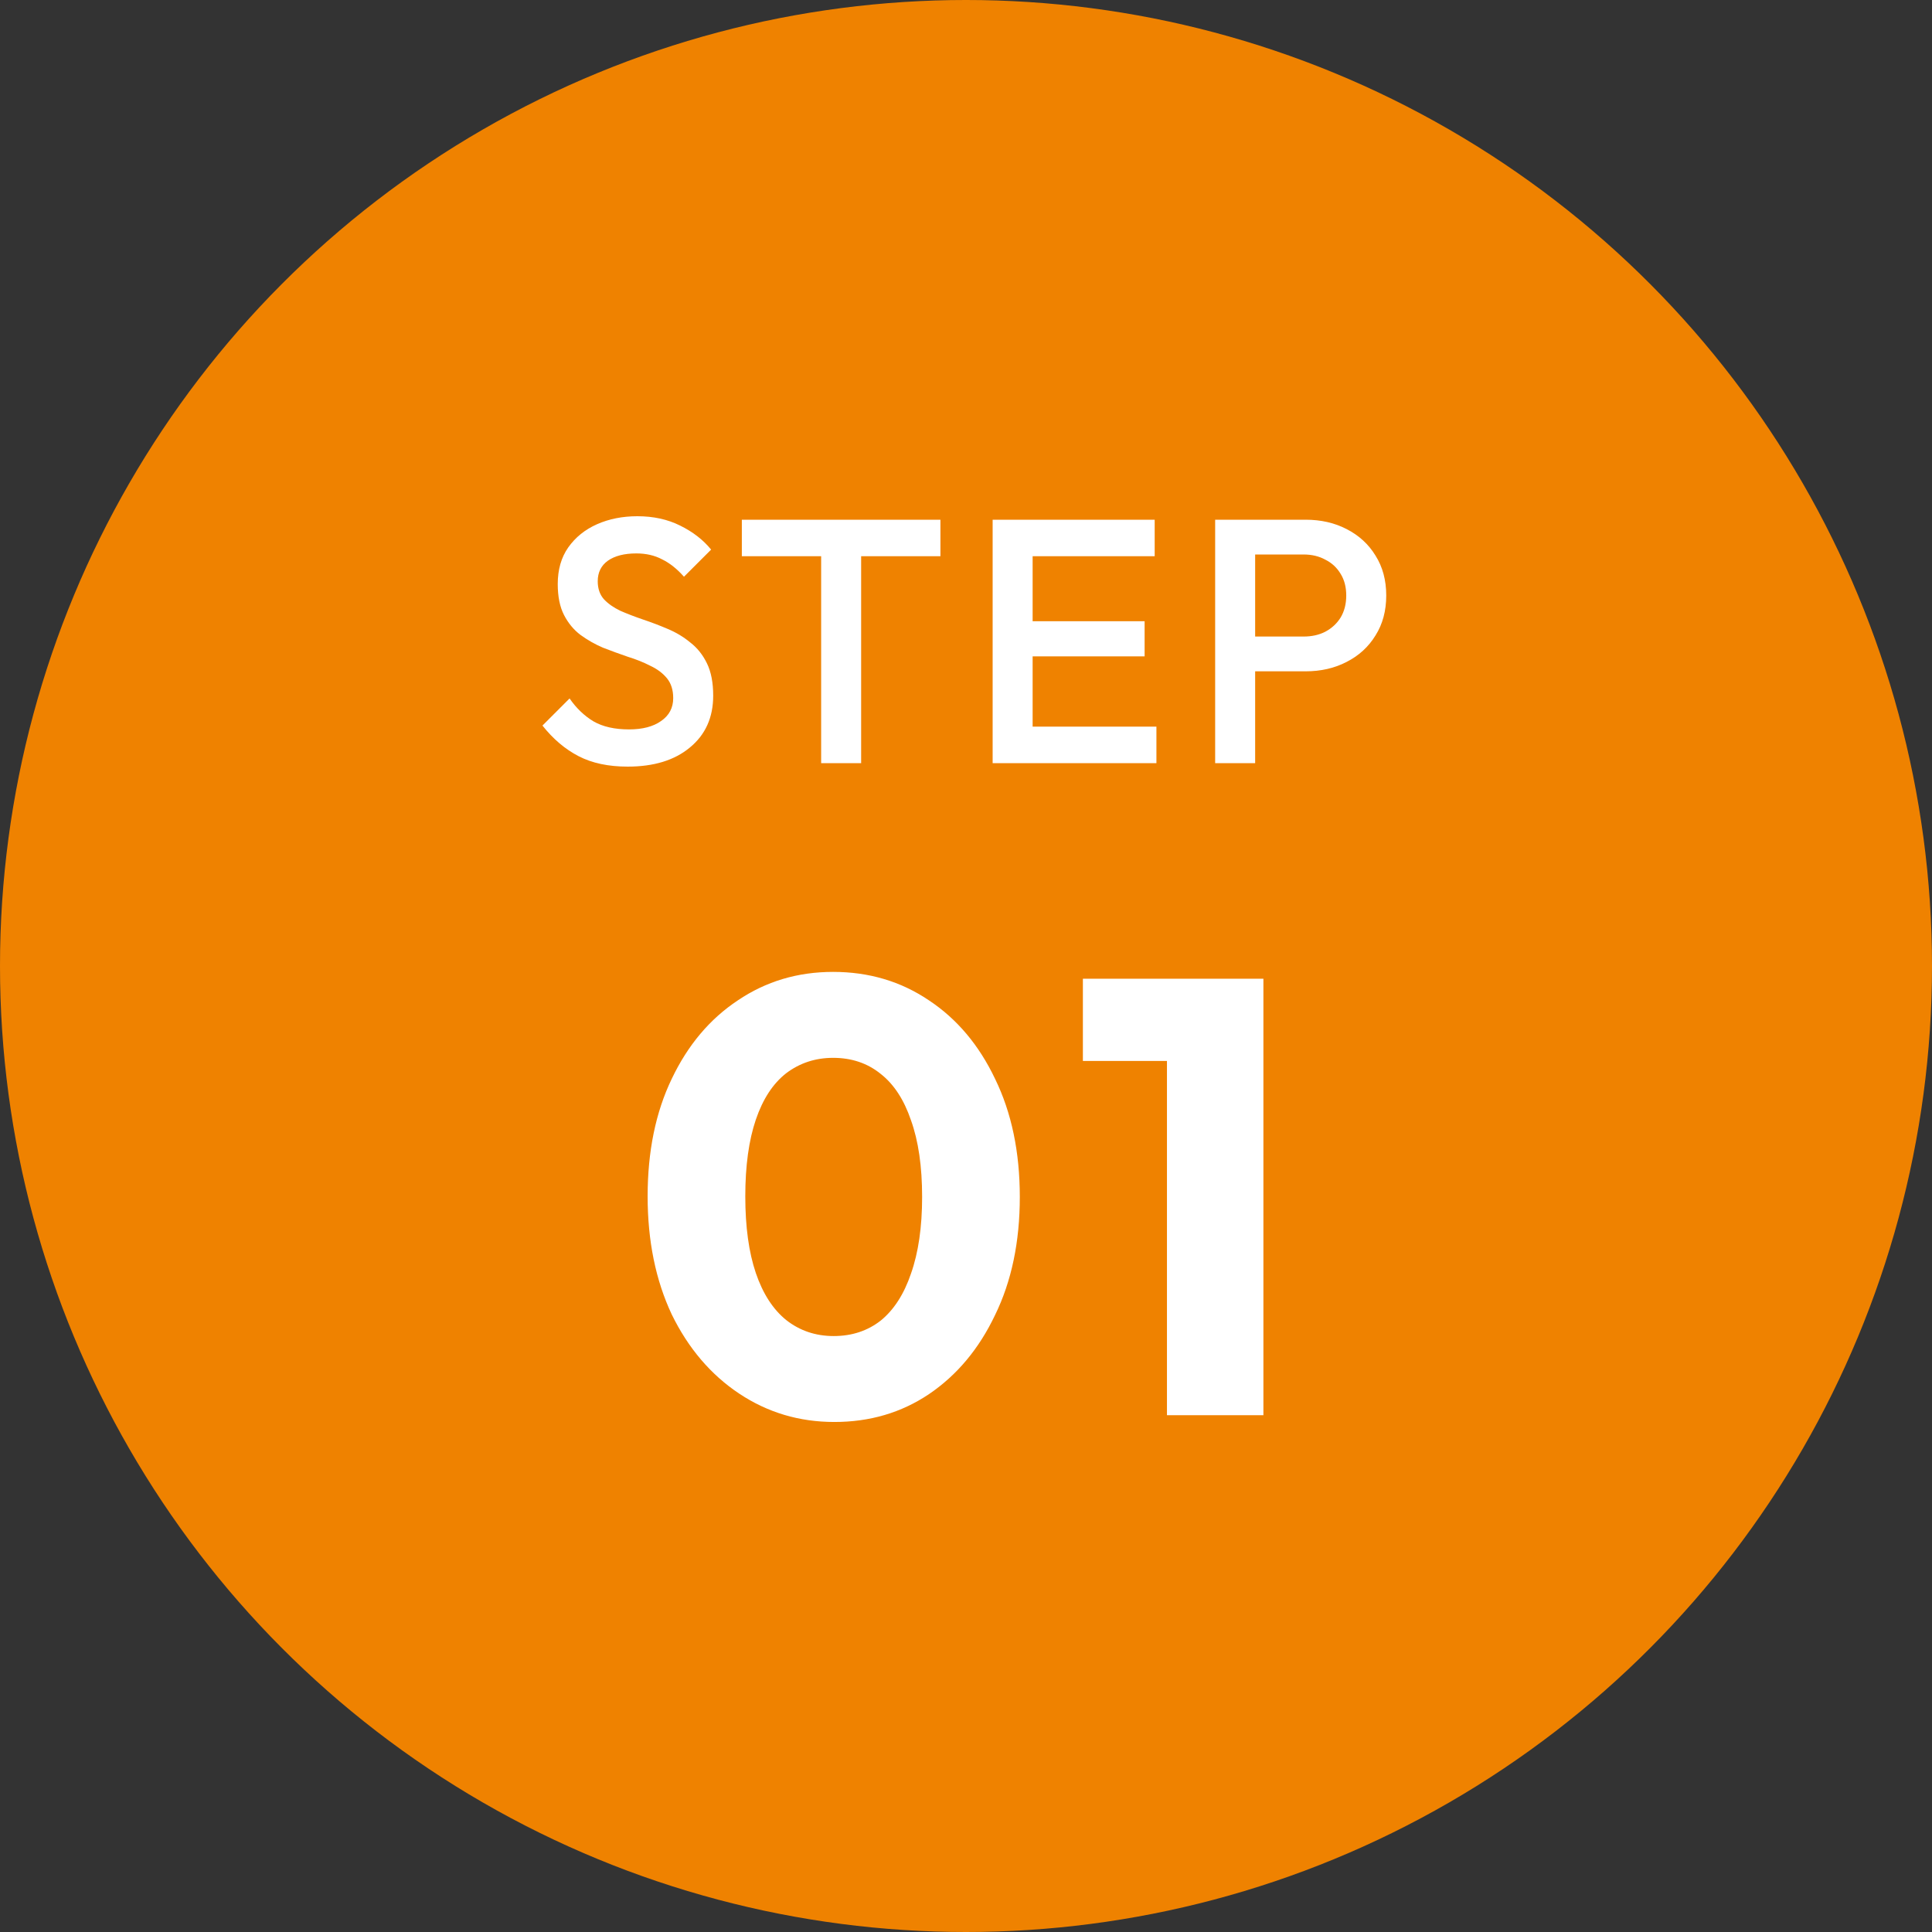 <svg width="80" height="80" viewBox="0 0 80 80" fill="none" xmlns="http://www.w3.org/2000/svg">
<rect x="0" y="0" width="80" height="80" fill="#333333" stroke="none"/>
<circle cx="40" cy="40" r="40" fill="#EF8200"/>
<path d="M25.99 31.744C25.193 31.744 24.516 31.6 23.959 31.312C23.402 31.024 22.903 30.601 22.462 30.044L23.585 28.921C23.863 29.324 24.194 29.641 24.578 29.872C24.962 30.092 25.452 30.203 26.047 30.203C26.604 30.203 27.046 30.088 27.372 29.857C27.708 29.627 27.876 29.31 27.876 28.907C27.876 28.571 27.79 28.297 27.617 28.086C27.444 27.875 27.214 27.702 26.926 27.568C26.647 27.424 26.335 27.299 25.99 27.193C25.654 27.078 25.313 26.953 24.967 26.819C24.631 26.675 24.319 26.497 24.031 26.286C23.753 26.075 23.527 25.801 23.354 25.465C23.182 25.129 23.095 24.702 23.095 24.184C23.095 23.588 23.239 23.084 23.527 22.672C23.825 22.249 24.223 21.928 24.722 21.707C25.222 21.486 25.778 21.376 26.393 21.376C27.055 21.376 27.646 21.505 28.164 21.764C28.692 22.024 29.119 22.355 29.446 22.758L28.322 23.881C28.034 23.555 27.732 23.315 27.415 23.161C27.108 22.998 26.753 22.916 26.35 22.916C25.85 22.916 25.457 23.017 25.169 23.219C24.89 23.42 24.751 23.704 24.751 24.068C24.751 24.376 24.838 24.625 25.01 24.817C25.183 25 25.409 25.158 25.687 25.292C25.975 25.417 26.287 25.537 26.623 25.652C26.969 25.768 27.31 25.897 27.646 26.041C27.991 26.185 28.303 26.372 28.582 26.603C28.87 26.824 29.1 27.112 29.273 27.467C29.446 27.822 29.532 28.268 29.532 28.806C29.532 29.708 29.21 30.424 28.567 30.952C27.934 31.48 27.074 31.744 25.99 31.744ZM34.002 31.6V21.808H35.658V31.6H34.002ZM30.718 23.032V21.52H38.941V23.032H30.718ZM41.103 31.6V21.52H42.759V31.6H41.103ZM42.24 31.6V30.088H47.885V31.6H42.24ZM42.24 27.179V25.724H47.396V27.179H42.24ZM42.24 23.032V21.52H47.813V23.032H42.24ZM51.454 27.798V26.358H53.974C54.32 26.358 54.622 26.291 54.881 26.156C55.15 26.012 55.361 25.816 55.515 25.566C55.669 25.307 55.745 25.004 55.745 24.659C55.745 24.313 55.669 24.016 55.515 23.766C55.361 23.507 55.15 23.31 54.881 23.176C54.622 23.032 54.32 22.96 53.974 22.96H51.454V21.52H54.061C54.694 21.52 55.261 21.649 55.76 21.908C56.269 22.168 56.667 22.532 56.955 23.003C57.253 23.473 57.401 24.025 57.401 24.659C57.401 25.292 57.253 25.844 56.955 26.315C56.667 26.785 56.269 27.15 55.76 27.409C55.261 27.668 54.694 27.798 54.061 27.798H51.454ZM50.317 31.6V21.52H51.973V31.6H50.317ZM34.548 58.881C33.097 58.881 31.783 58.489 30.605 57.704C29.428 56.919 28.498 55.826 27.815 54.427C27.149 53.01 26.817 51.38 26.817 49.537C26.817 47.677 27.149 46.056 27.815 44.673C28.481 43.274 29.394 42.19 30.554 41.422C31.715 40.637 33.029 40.244 34.497 40.244C35.981 40.244 37.304 40.637 38.465 41.422C39.625 42.19 40.538 43.274 41.204 44.673C41.887 46.073 42.228 47.703 42.228 49.563C42.228 51.423 41.887 53.053 41.204 54.452C40.538 55.852 39.625 56.944 38.465 57.729C37.321 58.497 36.016 58.881 34.548 58.881ZM34.522 55.323C35.273 55.323 35.922 55.109 36.468 54.683C37.014 54.239 37.432 53.59 37.722 52.737C38.029 51.867 38.183 50.809 38.183 49.563C38.183 48.3 38.029 47.242 37.722 46.388C37.432 45.535 37.014 44.895 36.468 44.468C35.922 44.025 35.265 43.803 34.497 43.803C33.763 43.803 33.114 44.016 32.551 44.443C32.005 44.87 31.587 45.51 31.297 46.363C31.007 47.216 30.861 48.274 30.861 49.537C30.861 50.8 31.007 51.858 31.297 52.712C31.587 53.565 32.005 54.214 32.551 54.657C33.114 55.101 33.771 55.323 34.522 55.323ZM48.321 58.6V40.526H52.315V58.6H48.321ZM44.84 43.931V40.526H52.059V43.931H44.84Z" fill="white"/>
</svg>

